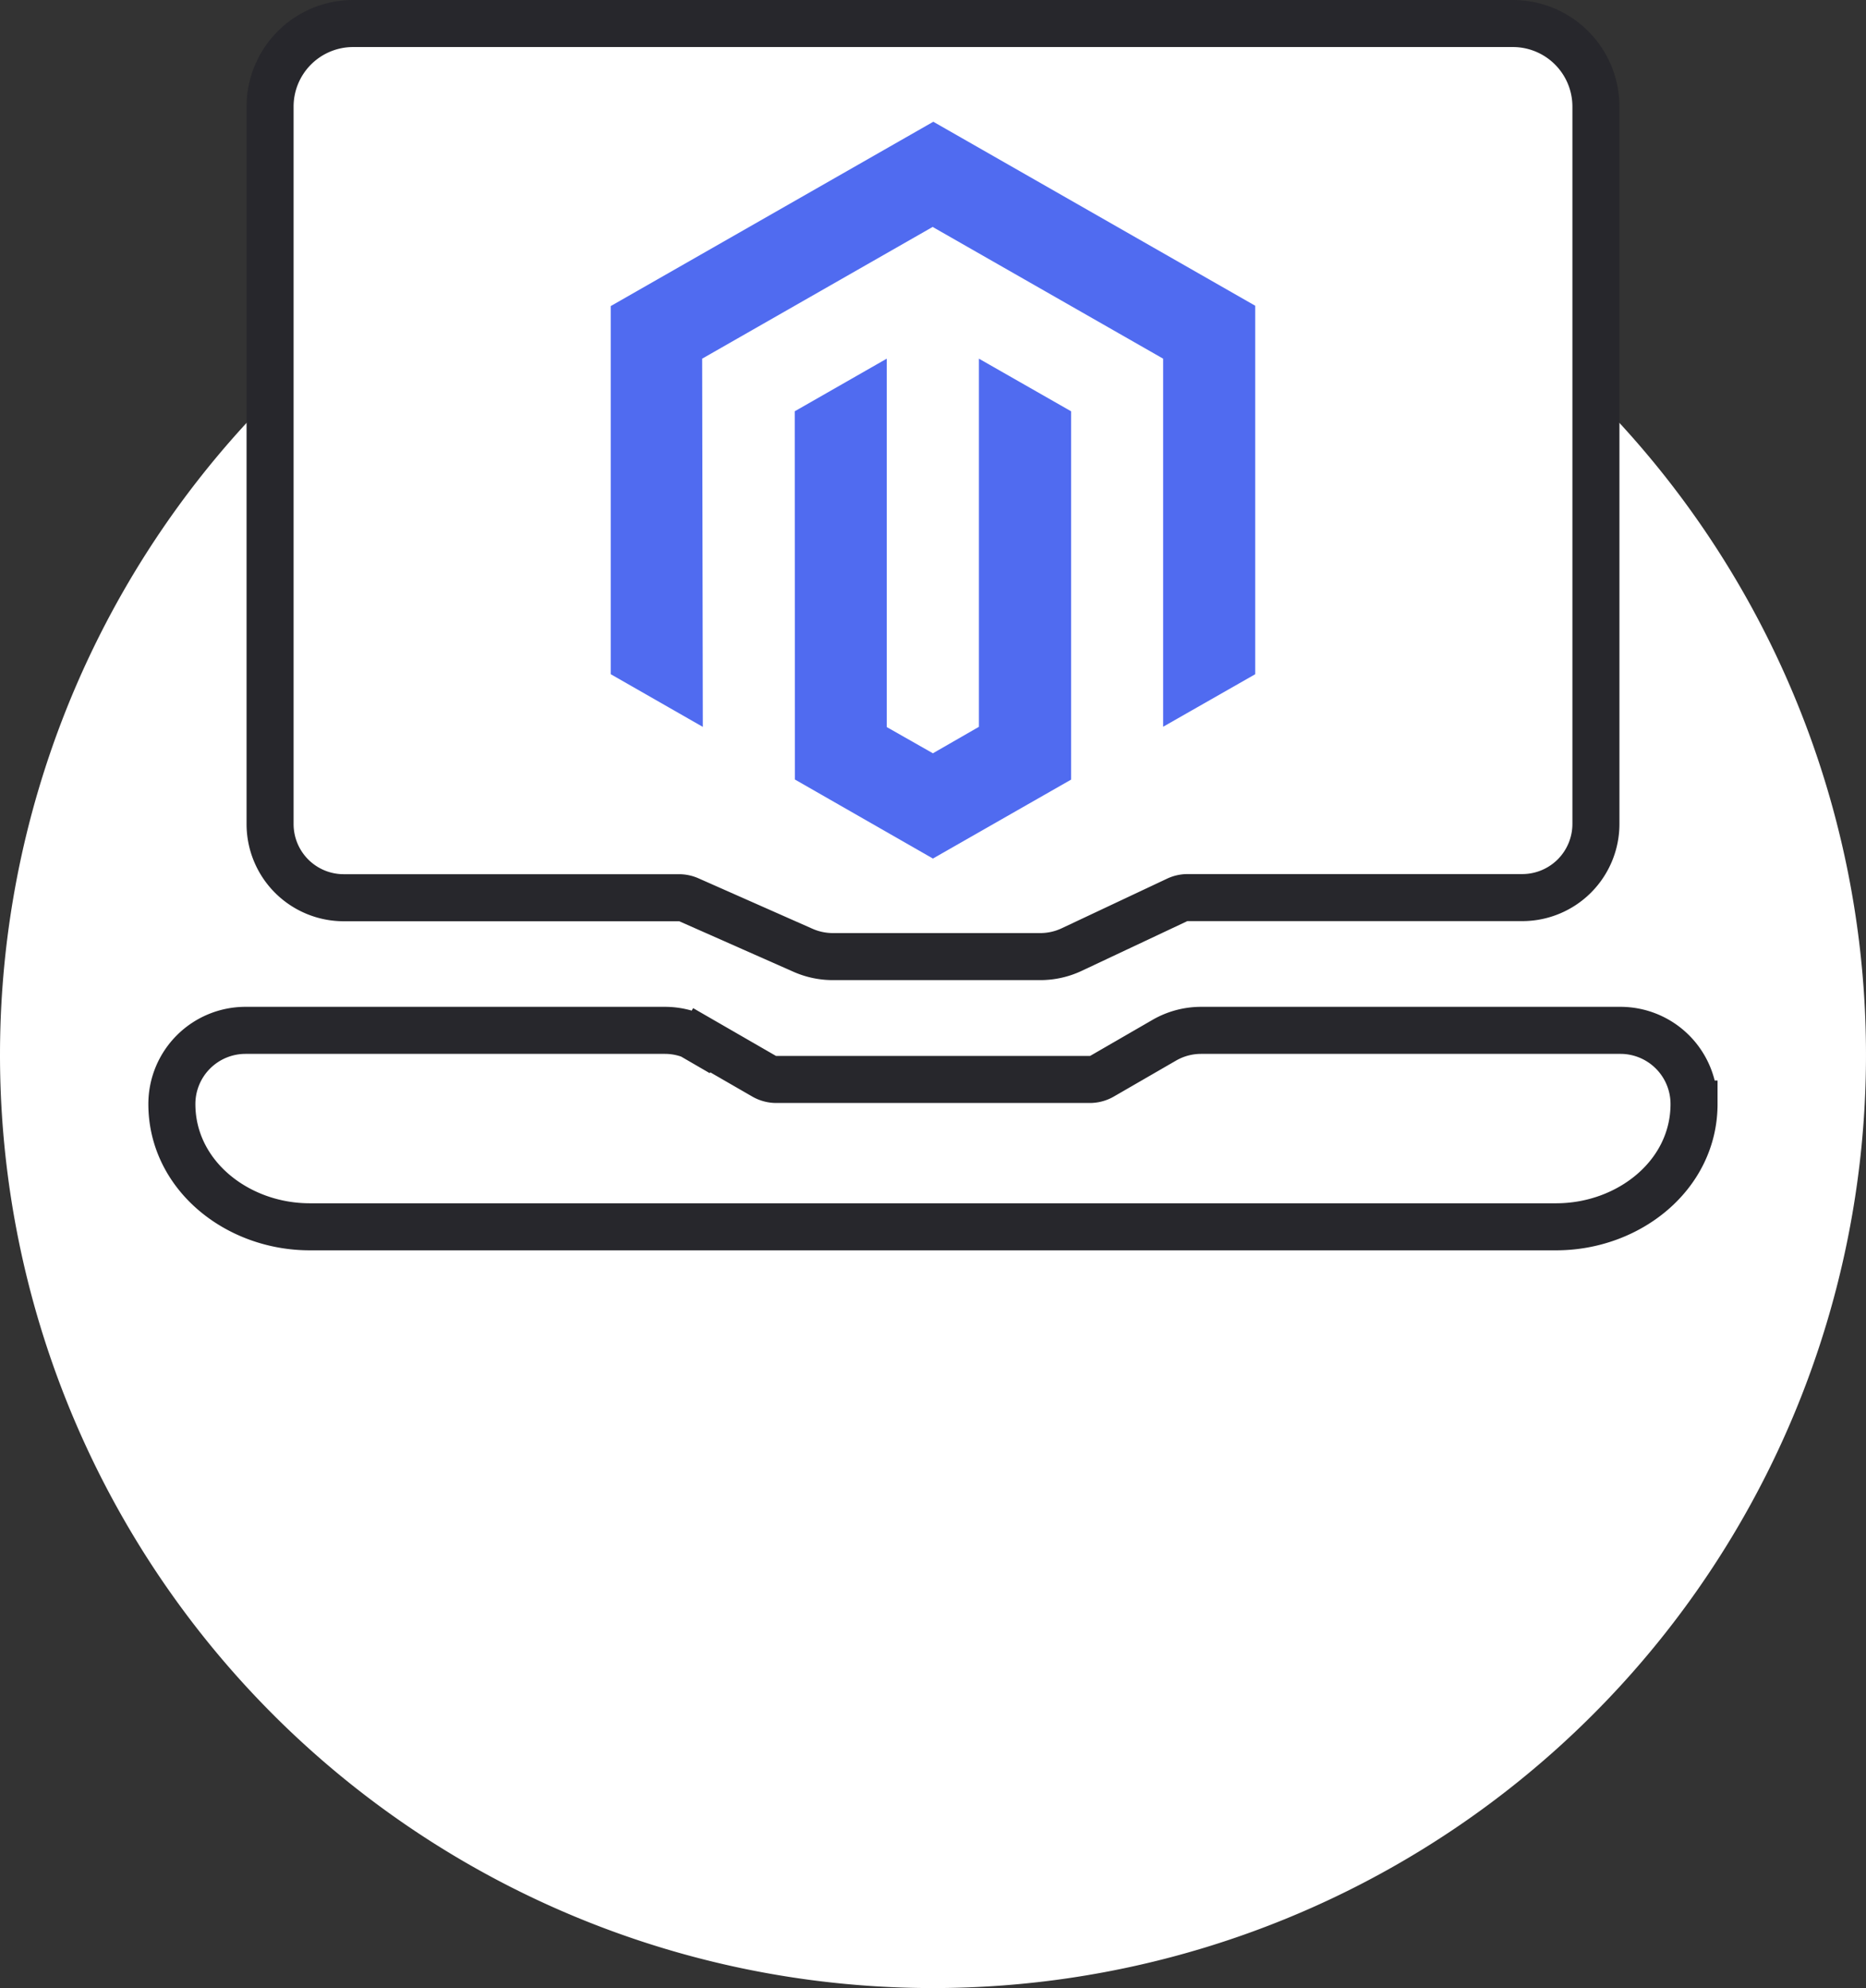 <svg xmlns="http://www.w3.org/2000/svg" width="79.344" height="84.52" viewBox="0 0 79.344 84.52">
  <rect x="0" y="0" width="79.344" height="84.52" fill="#333333" stroke="none"/>
  <g id="icon-blue-magento" transform="translate(0 1)">
    <path id="Path_4784" data-name="Path 4784" d="M45.672,87.344A39.672,39.672,0,1,0,6,47.672,39.672,39.672,0,0,0,45.672,87.344Z" transform="translate(-6 -3.824)" fill="#fff"/>
    <path id="Path_4785" data-name="Path 4785" d="M52.554,46.948a1.045,1.045,0,0,1-.522.14H38.7a1.045,1.045,0,0,1-.522-.14L35.529,45.42l-.522.9.522-.9A3.132,3.132,0,0,0,33.963,45H16.132A3.132,3.132,0,0,0,13,48.132c0,3.018,2.77,5.22,5.862,5.22h53c3.092,0,5.862-2.2,5.862-5.22A3.132,3.132,0,0,0,74.6,45H56.765a3.132,3.132,0,0,0-1.567.42Z" transform="translate(-5.692 -2.196)" fill="#fff" stroke="#27272c" stroke-width="2"/>
    <path id="Path_4786" data-name="Path 4786" d="M20.512,4A3.532,3.532,0,0,0,17,7.55V38.034a3.132,3.132,0,0,0,3.132,3.132H34.388a1.044,1.044,0,0,1,.423.089L39.66,43.4a3.133,3.133,0,0,0,1.268.268h8.827a3.132,3.132,0,0,0,1.334-.3l4.478-2.108a1.044,1.044,0,0,1,.445-.1H70.244a3.132,3.132,0,0,0,3.132-3.132V7.55A3.532,3.532,0,0,0,69.864,4Z" transform="translate(-5.516 -4)" fill="#fff" stroke="#27272c" stroke-width="2"/>
    <path id="Path_4787" data-name="Path 4787" d="M44.591,8,30.875,15.836V31.487l3.916,2.24-.028-15.655,9.8-5.6,9.8,5.6V33.721l3.916-2.233V15.822Z" transform="translate(-4.906 -3.824)" fill="#506bf0"/>
    <path id="Path_4788" data-name="Path 4788" d="M46.2,33.3l-1.956,1.125L42.281,33.31V17.648l-3.912,2.237.007,15.655L44.244,38.9l5.875-3.355V19.885L46.2,17.648Z" transform="translate(-4.576 -3.4)" fill="#506bf0"/>
  </g>
</svg>
